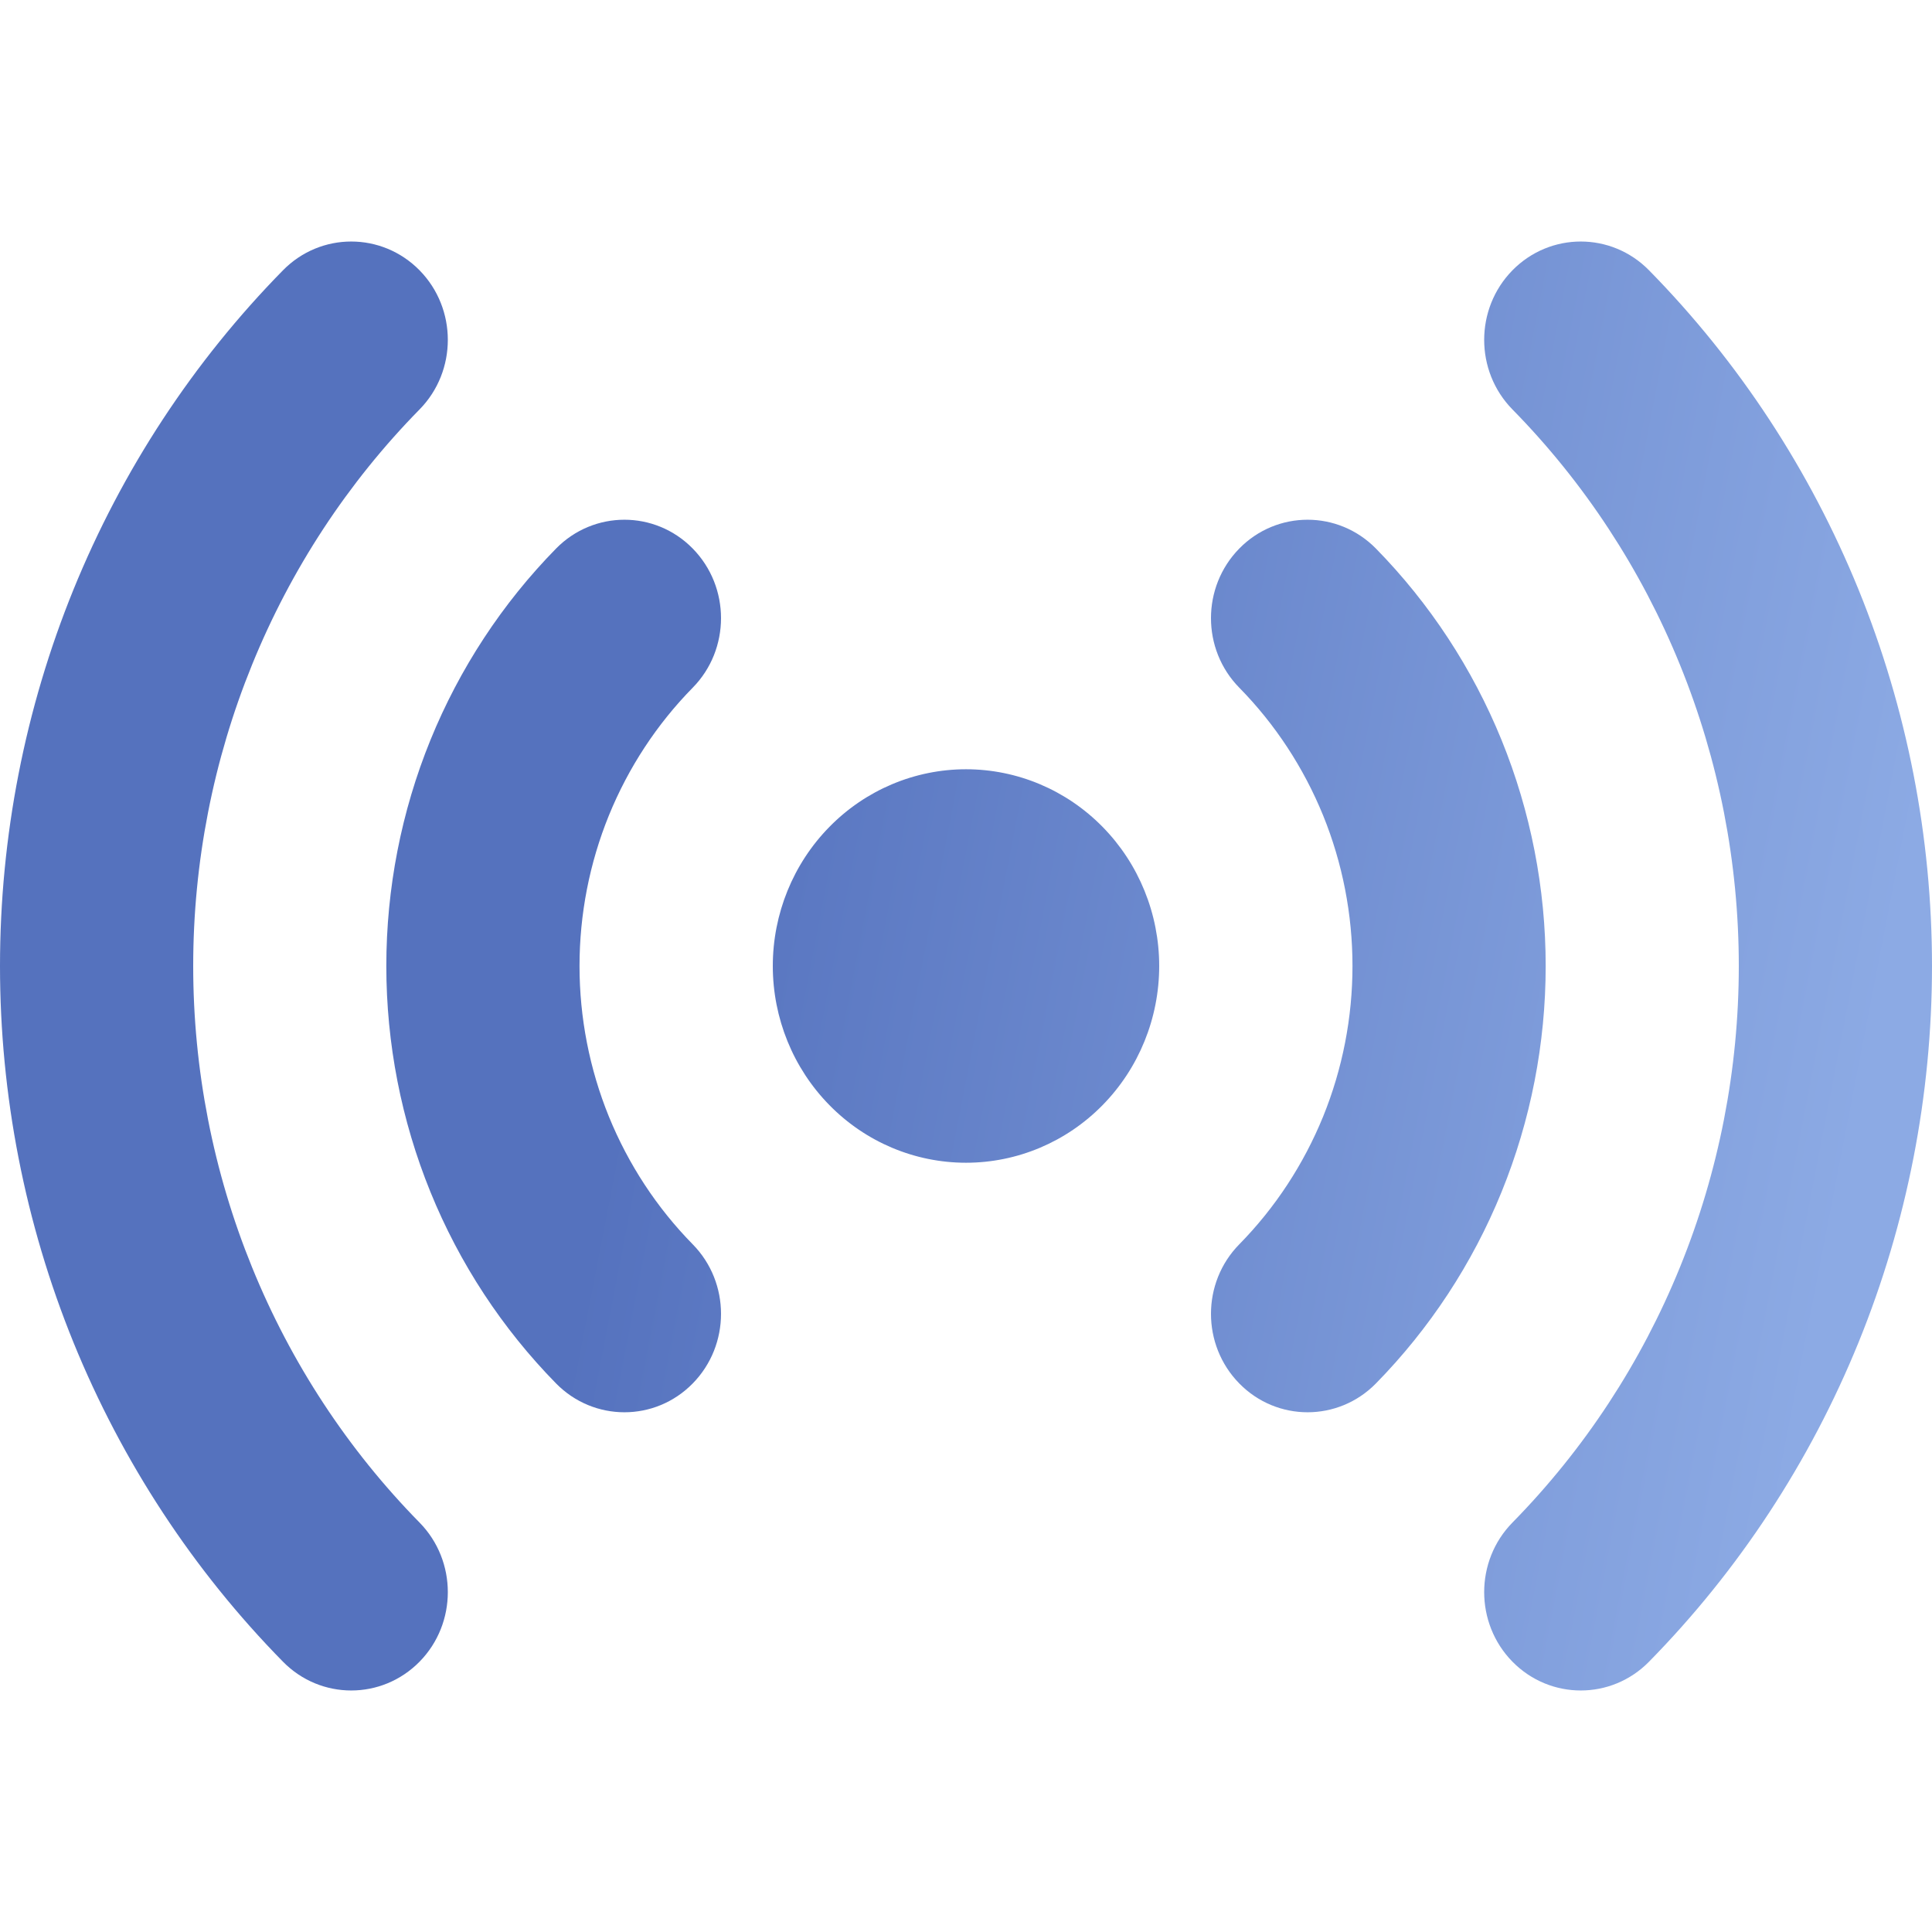 <svg width="24" height="24" viewBox="0 0 24 24" fill="none" xmlns="http://www.w3.org/2000/svg">
<path fill-rule="evenodd" clip-rule="evenodd" d="M5.212 3.358C5.68 3.835 5.68 4.609 5.212 5.086C4.32 5.994 3.613 7.072 3.131 8.258C2.648 9.445 2.4 10.716 2.4 12C2.4 13.284 2.648 14.555 3.131 15.742C3.613 16.928 4.32 18.006 5.212 18.914C5.68 19.391 5.68 20.165 5.212 20.642C4.743 21.119 3.983 21.119 3.515 20.642C2.4 19.507 1.517 18.16 0.913 16.677C0.31 15.194 0 13.605 0 12C0 10.395 0.31 8.806 0.913 7.323C1.517 5.84 2.4 4.493 3.515 3.358C3.983 2.881 4.743 2.881 5.212 3.358ZM18.788 3.358C19.257 2.881 20.017 2.881 20.485 3.358C21.6 4.493 22.483 5.84 23.087 7.323C23.69 8.806 24 10.395 24 12C24 13.605 23.69 15.194 23.087 16.677C22.483 18.16 21.6 19.507 20.485 20.642C20.017 21.119 19.257 21.119 18.788 20.642C18.32 20.165 18.32 19.391 18.788 18.914C19.68 18.006 20.387 16.928 20.869 15.742C21.352 14.555 21.6 13.284 21.6 12C21.6 10.716 21.352 9.445 20.869 8.258C20.387 7.072 19.68 5.994 18.788 5.086C18.32 4.609 18.32 3.835 18.788 3.358ZM8.605 6.814C9.074 7.292 9.074 8.066 8.605 8.543C8.159 8.997 7.806 9.536 7.564 10.129C7.323 10.722 7.199 11.358 7.199 12C7.199 12.642 7.323 13.278 7.564 13.871C7.806 14.464 8.159 15.003 8.605 15.457C9.074 15.934 9.074 16.708 8.605 17.186C8.137 17.663 7.377 17.663 6.908 17.186C6.24 16.505 5.709 15.697 5.347 14.807C4.985 13.917 4.799 12.963 4.799 12C4.799 11.037 4.985 10.083 5.347 9.193C5.709 8.304 6.24 7.495 6.908 6.814C7.377 6.337 8.137 6.337 8.605 6.814ZM15.395 6.814C15.863 6.337 16.623 6.337 17.092 6.814C17.76 7.495 18.291 8.304 18.653 9.193C19.015 10.083 19.201 11.037 19.201 12C19.201 12.963 19.015 13.917 18.653 14.807C18.291 15.697 17.76 16.505 17.092 17.186C16.623 17.663 15.863 17.663 15.395 17.186C14.926 16.708 14.926 15.934 15.395 15.457C15.841 15.003 16.194 14.464 16.436 13.871C16.677 13.278 16.801 12.642 16.801 12C16.801 11.358 16.677 10.722 16.436 10.129C16.194 9.536 15.841 8.997 15.395 8.543C14.926 8.066 14.926 7.292 15.395 6.814ZM10.303 10.272C10.753 9.813 11.364 9.556 12 9.556C12.636 9.556 13.247 9.813 13.697 10.272C14.147 10.73 14.4 11.352 14.4 12C14.4 12.648 14.147 13.27 13.697 13.728C13.247 14.187 12.636 14.444 12 14.444C11.364 14.444 10.753 14.187 10.303 13.728C9.853 13.27 9.6 12.648 9.6 12C9.6 11.352 9.853 10.73 10.303 10.272Z" fill="url(#paint0_linear_3873_99229)"/>
<defs>
<linearGradient id="paint0_linear_3873_99229" x1="9.606" y1="3.705" x2="24.51" y2="6.592" gradientUnits="userSpaceOnUse">
<stop stop-color="#5572BE"/>
<stop offset="1" stop-color="#8CAAE4"/>
</linearGradient>
</defs>
</svg>
